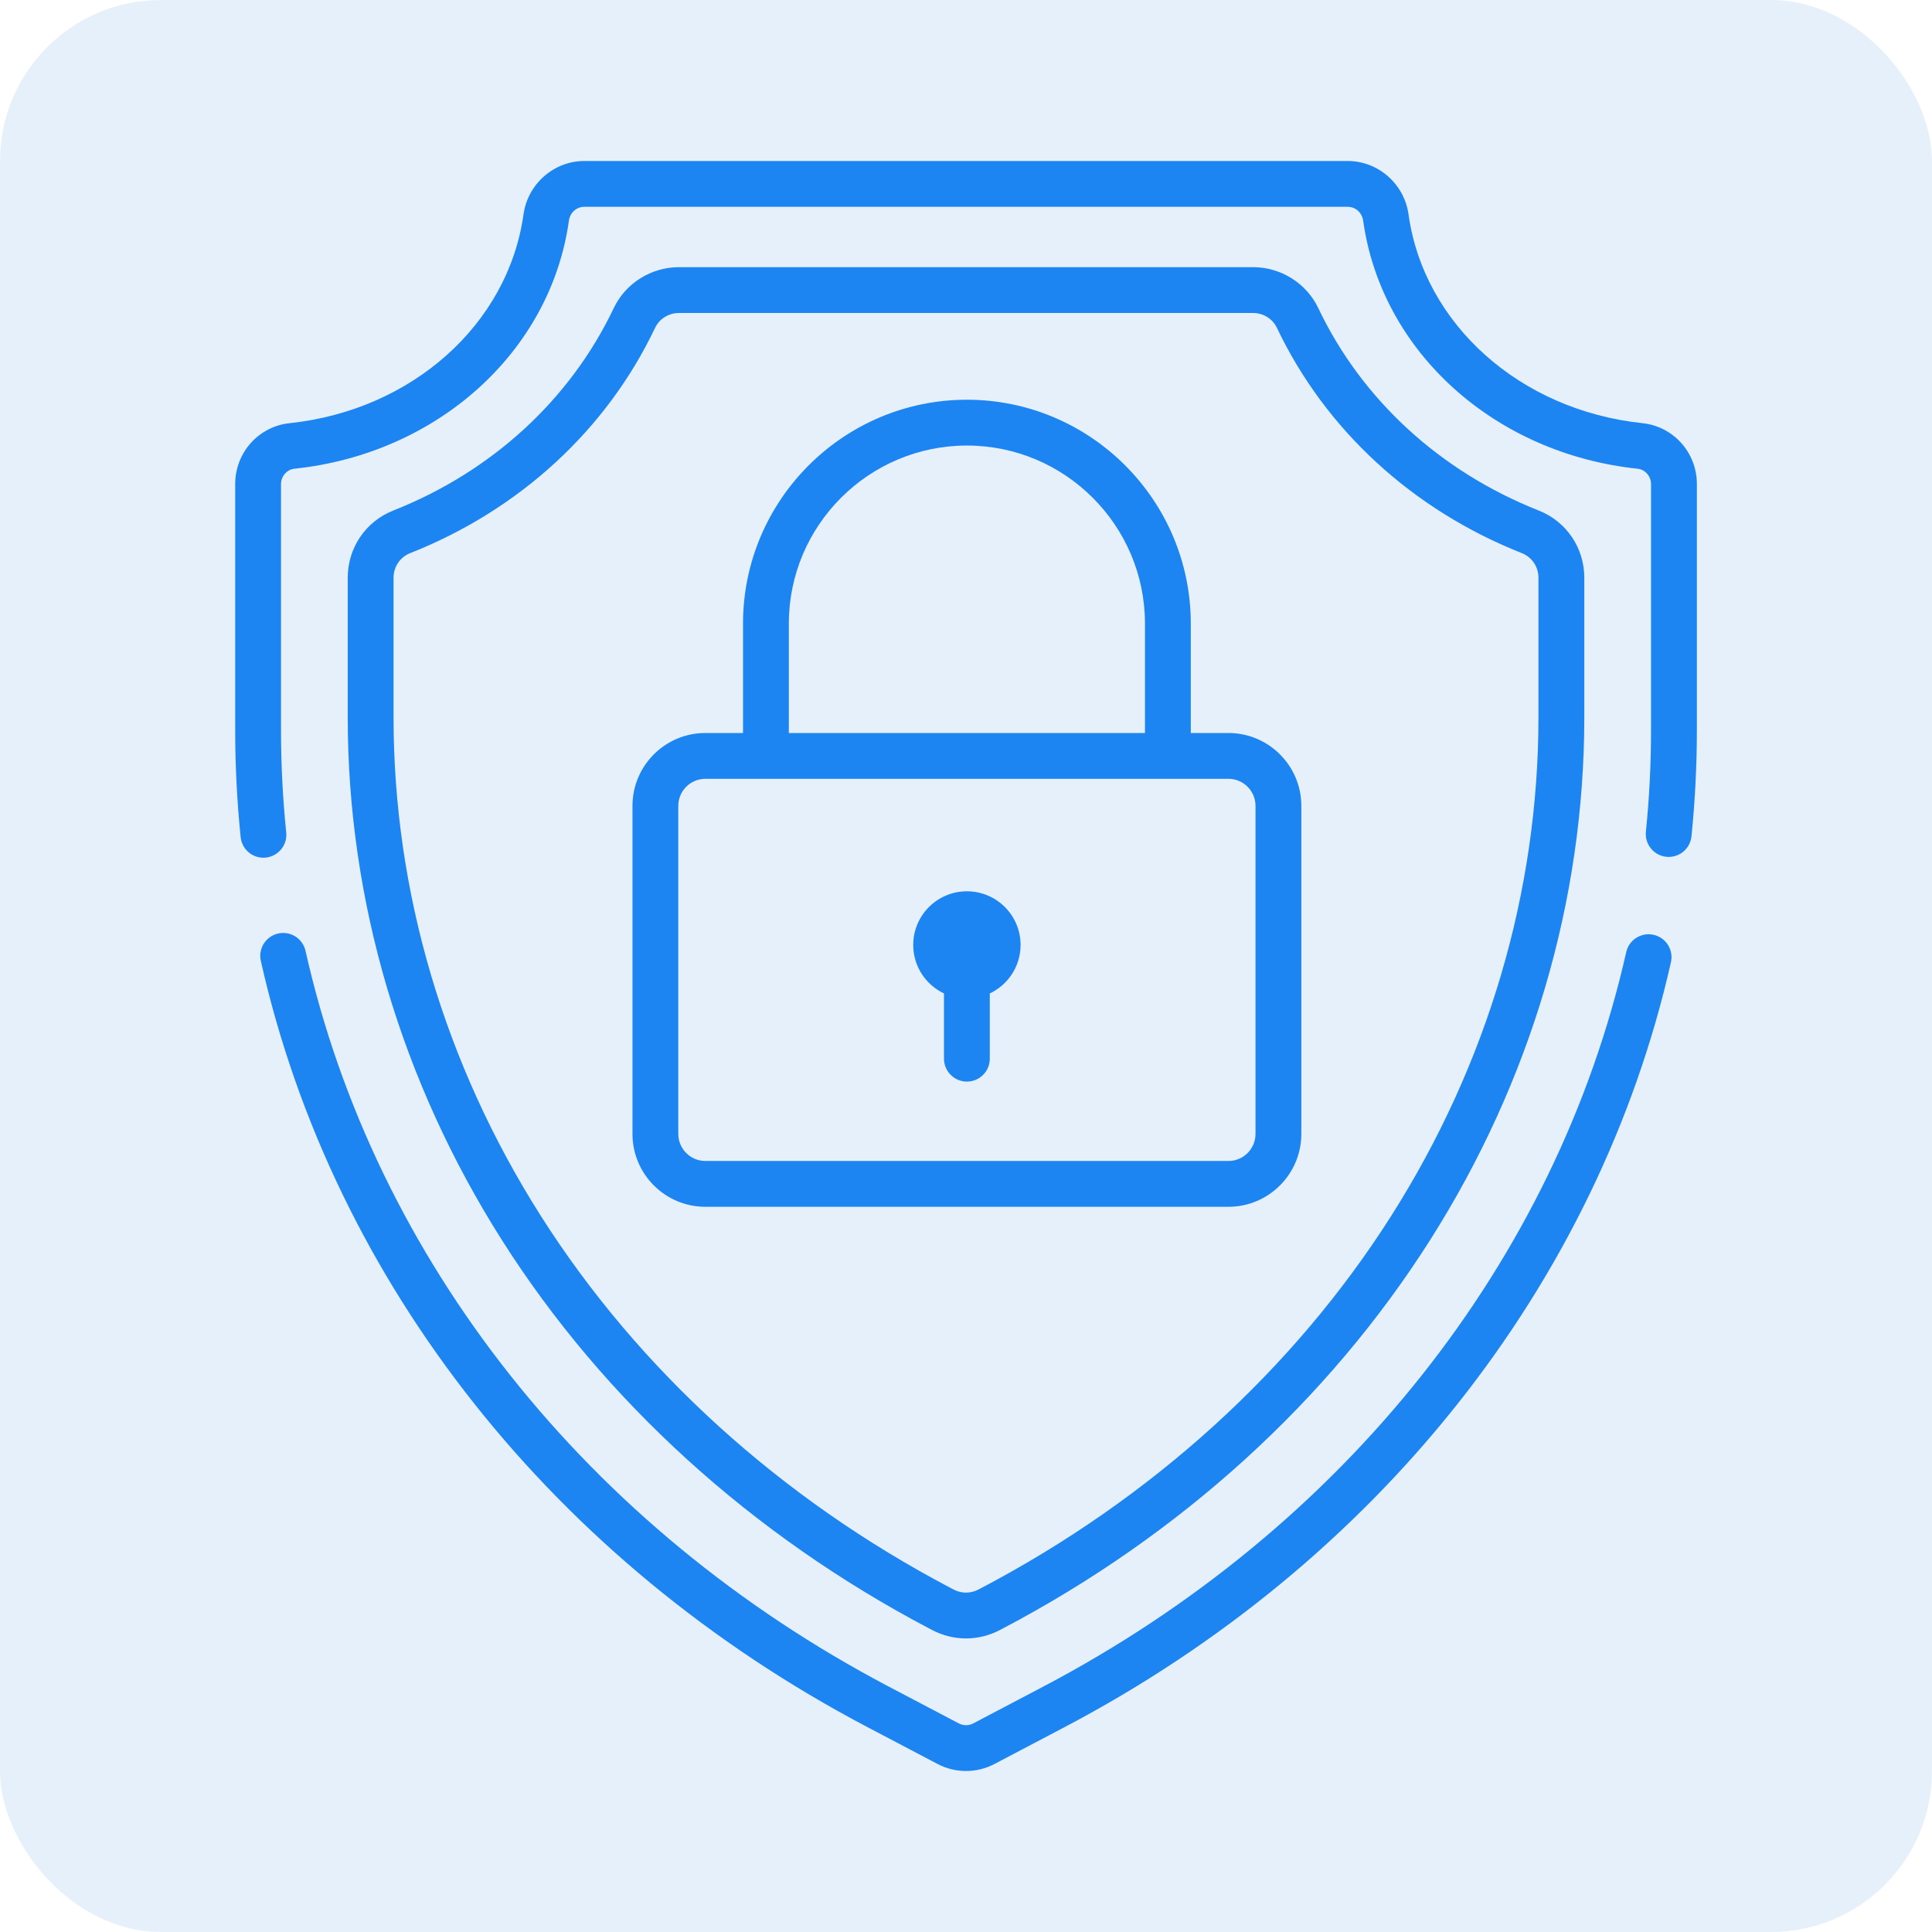 <svg width="60" height="60" viewBox="0 0 60 60" fill="none" xmlns="http://www.w3.org/2000/svg">
<rect width="60" height="60" rx="5" fill="#CFE2F9" fill-opacity="0.5"/>
<path d="M30.028 27.68C29.108 27.68 28.361 28.426 28.361 29.346C28.361 30.012 28.752 30.585 29.316 30.852V32.878C29.316 33.067 29.391 33.248 29.525 33.381C29.658 33.515 29.839 33.59 30.028 33.59C30.217 33.59 30.398 33.515 30.531 33.381C30.665 33.248 30.739 33.067 30.739 32.878V30.852C31.304 30.585 31.695 30.012 31.695 29.346C31.695 28.426 30.948 27.68 30.028 27.68Z" fill="#1C85F1"/>
<path d="M47.787 15.855C44.724 14.643 42.292 12.411 40.941 9.569C40.573 8.796 39.778 8.297 38.916 8.297H21.084C20.222 8.297 19.427 8.796 19.06 9.569C17.708 12.411 15.277 14.643 12.213 15.855C11.354 16.195 10.799 17.015 10.799 17.942V22.279C10.799 27.965 12.457 33.581 15.593 38.521C18.76 43.51 23.35 47.679 28.865 50.578L28.954 50.625C29.277 50.794 29.636 50.883 30 50.883C30.364 50.883 30.723 50.794 31.046 50.625L31.136 50.578C36.651 47.679 41.24 43.51 44.407 38.521C47.544 33.581 49.202 27.965 49.202 22.279V17.942C49.202 17.015 48.646 16.195 47.787 15.855ZM47.778 22.279C47.778 27.694 46.197 33.047 43.206 37.759C40.172 42.538 35.769 46.535 30.474 49.318L30.384 49.365C30.265 49.427 30.134 49.46 30 49.46C29.866 49.46 29.735 49.427 29.617 49.365L29.527 49.318C24.232 46.535 19.829 42.538 16.795 37.759C13.803 33.047 12.222 27.694 12.222 22.279V17.942C12.222 17.602 12.424 17.302 12.737 17.179C16.136 15.834 18.838 13.348 20.345 10.18C20.478 9.901 20.768 9.72 21.084 9.72H38.916C39.232 9.72 39.522 9.901 39.655 10.18C41.162 13.348 43.864 15.834 47.264 17.179C47.576 17.303 47.778 17.602 47.778 17.942V22.279Z" fill="#1C85F1"/>
<path d="M51.355 29.031C51.264 29.011 51.17 29.008 51.078 29.024C50.986 29.04 50.898 29.074 50.819 29.124C50.739 29.173 50.671 29.238 50.617 29.315C50.563 29.391 50.525 29.477 50.504 29.569C48.337 39.156 41.737 47.471 32.395 52.381L30.225 53.522C30.156 53.558 30.079 53.577 30.001 53.577C29.923 53.577 29.846 53.558 29.777 53.522L27.606 52.381C18.25 47.463 11.646 39.134 9.488 29.529C9.447 29.345 9.334 29.185 9.175 29.084C9.015 28.983 8.822 28.95 8.638 28.991C8.454 29.032 8.294 29.145 8.193 29.304C8.092 29.464 8.058 29.657 8.1 29.841C10.349 39.854 17.218 48.528 26.944 53.64L29.115 54.781C29.388 54.925 29.692 55 30.001 55C30.309 55 30.613 54.925 30.887 54.781L33.057 53.64C42.768 48.536 49.633 39.877 51.893 29.882C51.934 29.698 51.901 29.505 51.8 29.345C51.699 29.186 51.539 29.073 51.355 29.031ZM51.009 13.142C47.209 12.741 44.221 10.074 43.743 6.657C43.611 5.712 42.8 5 41.855 5H18.146C17.202 5 16.39 5.712 16.258 6.657C15.78 10.074 12.792 12.741 8.993 13.142C8.03 13.244 7.304 14.057 7.304 15.034V22.675C7.304 23.785 7.361 24.908 7.475 26.012C7.497 26.197 7.592 26.366 7.737 26.482C7.883 26.598 8.069 26.653 8.254 26.634C8.439 26.614 8.61 26.523 8.729 26.38C8.848 26.236 8.906 26.052 8.89 25.866C8.782 24.806 8.727 23.741 8.727 22.675V15.034C8.727 14.791 8.909 14.582 9.142 14.557C13.593 14.088 17.099 10.92 17.668 6.854C17.703 6.604 17.904 6.423 18.146 6.423H41.855C42.098 6.423 42.299 6.604 42.334 6.854C42.903 10.92 46.409 14.088 50.859 14.557C51.092 14.582 51.274 14.791 51.274 15.034V22.675C51.274 23.726 51.221 24.788 51.114 25.833C51.096 26.02 51.153 26.207 51.273 26.352C51.392 26.498 51.564 26.59 51.751 26.609C51.938 26.628 52.125 26.572 52.271 26.454C52.417 26.336 52.51 26.164 52.53 25.977C52.642 24.88 52.697 23.778 52.698 22.675V15.034C52.698 14.057 51.972 13.244 51.009 13.142Z" fill="#1C85F1"/>
<path d="M38.151 22.764H36.981V19.367C36.981 15.533 33.862 12.414 30.028 12.414C26.194 12.414 23.075 15.533 23.075 19.367V22.764H21.905C20.657 22.764 19.642 23.779 19.642 25.027V35.215C19.642 36.463 20.657 37.478 21.905 37.478H38.151C39.398 37.478 40.414 36.463 40.414 35.215V25.027C40.414 23.779 39.398 22.764 38.151 22.764ZM24.498 19.367C24.498 16.318 26.979 13.837 30.028 13.837C33.077 13.837 35.558 16.318 35.558 19.367V22.764H24.498V19.367ZM38.991 35.215C38.991 35.678 38.614 36.055 38.151 36.055H21.905C21.442 36.055 21.065 35.678 21.065 35.215V25.027C21.065 24.564 21.442 24.187 21.905 24.187H38.151C38.614 24.187 38.991 24.564 38.991 25.027V35.215Z" fill="#1C85F1"/>
</svg>
